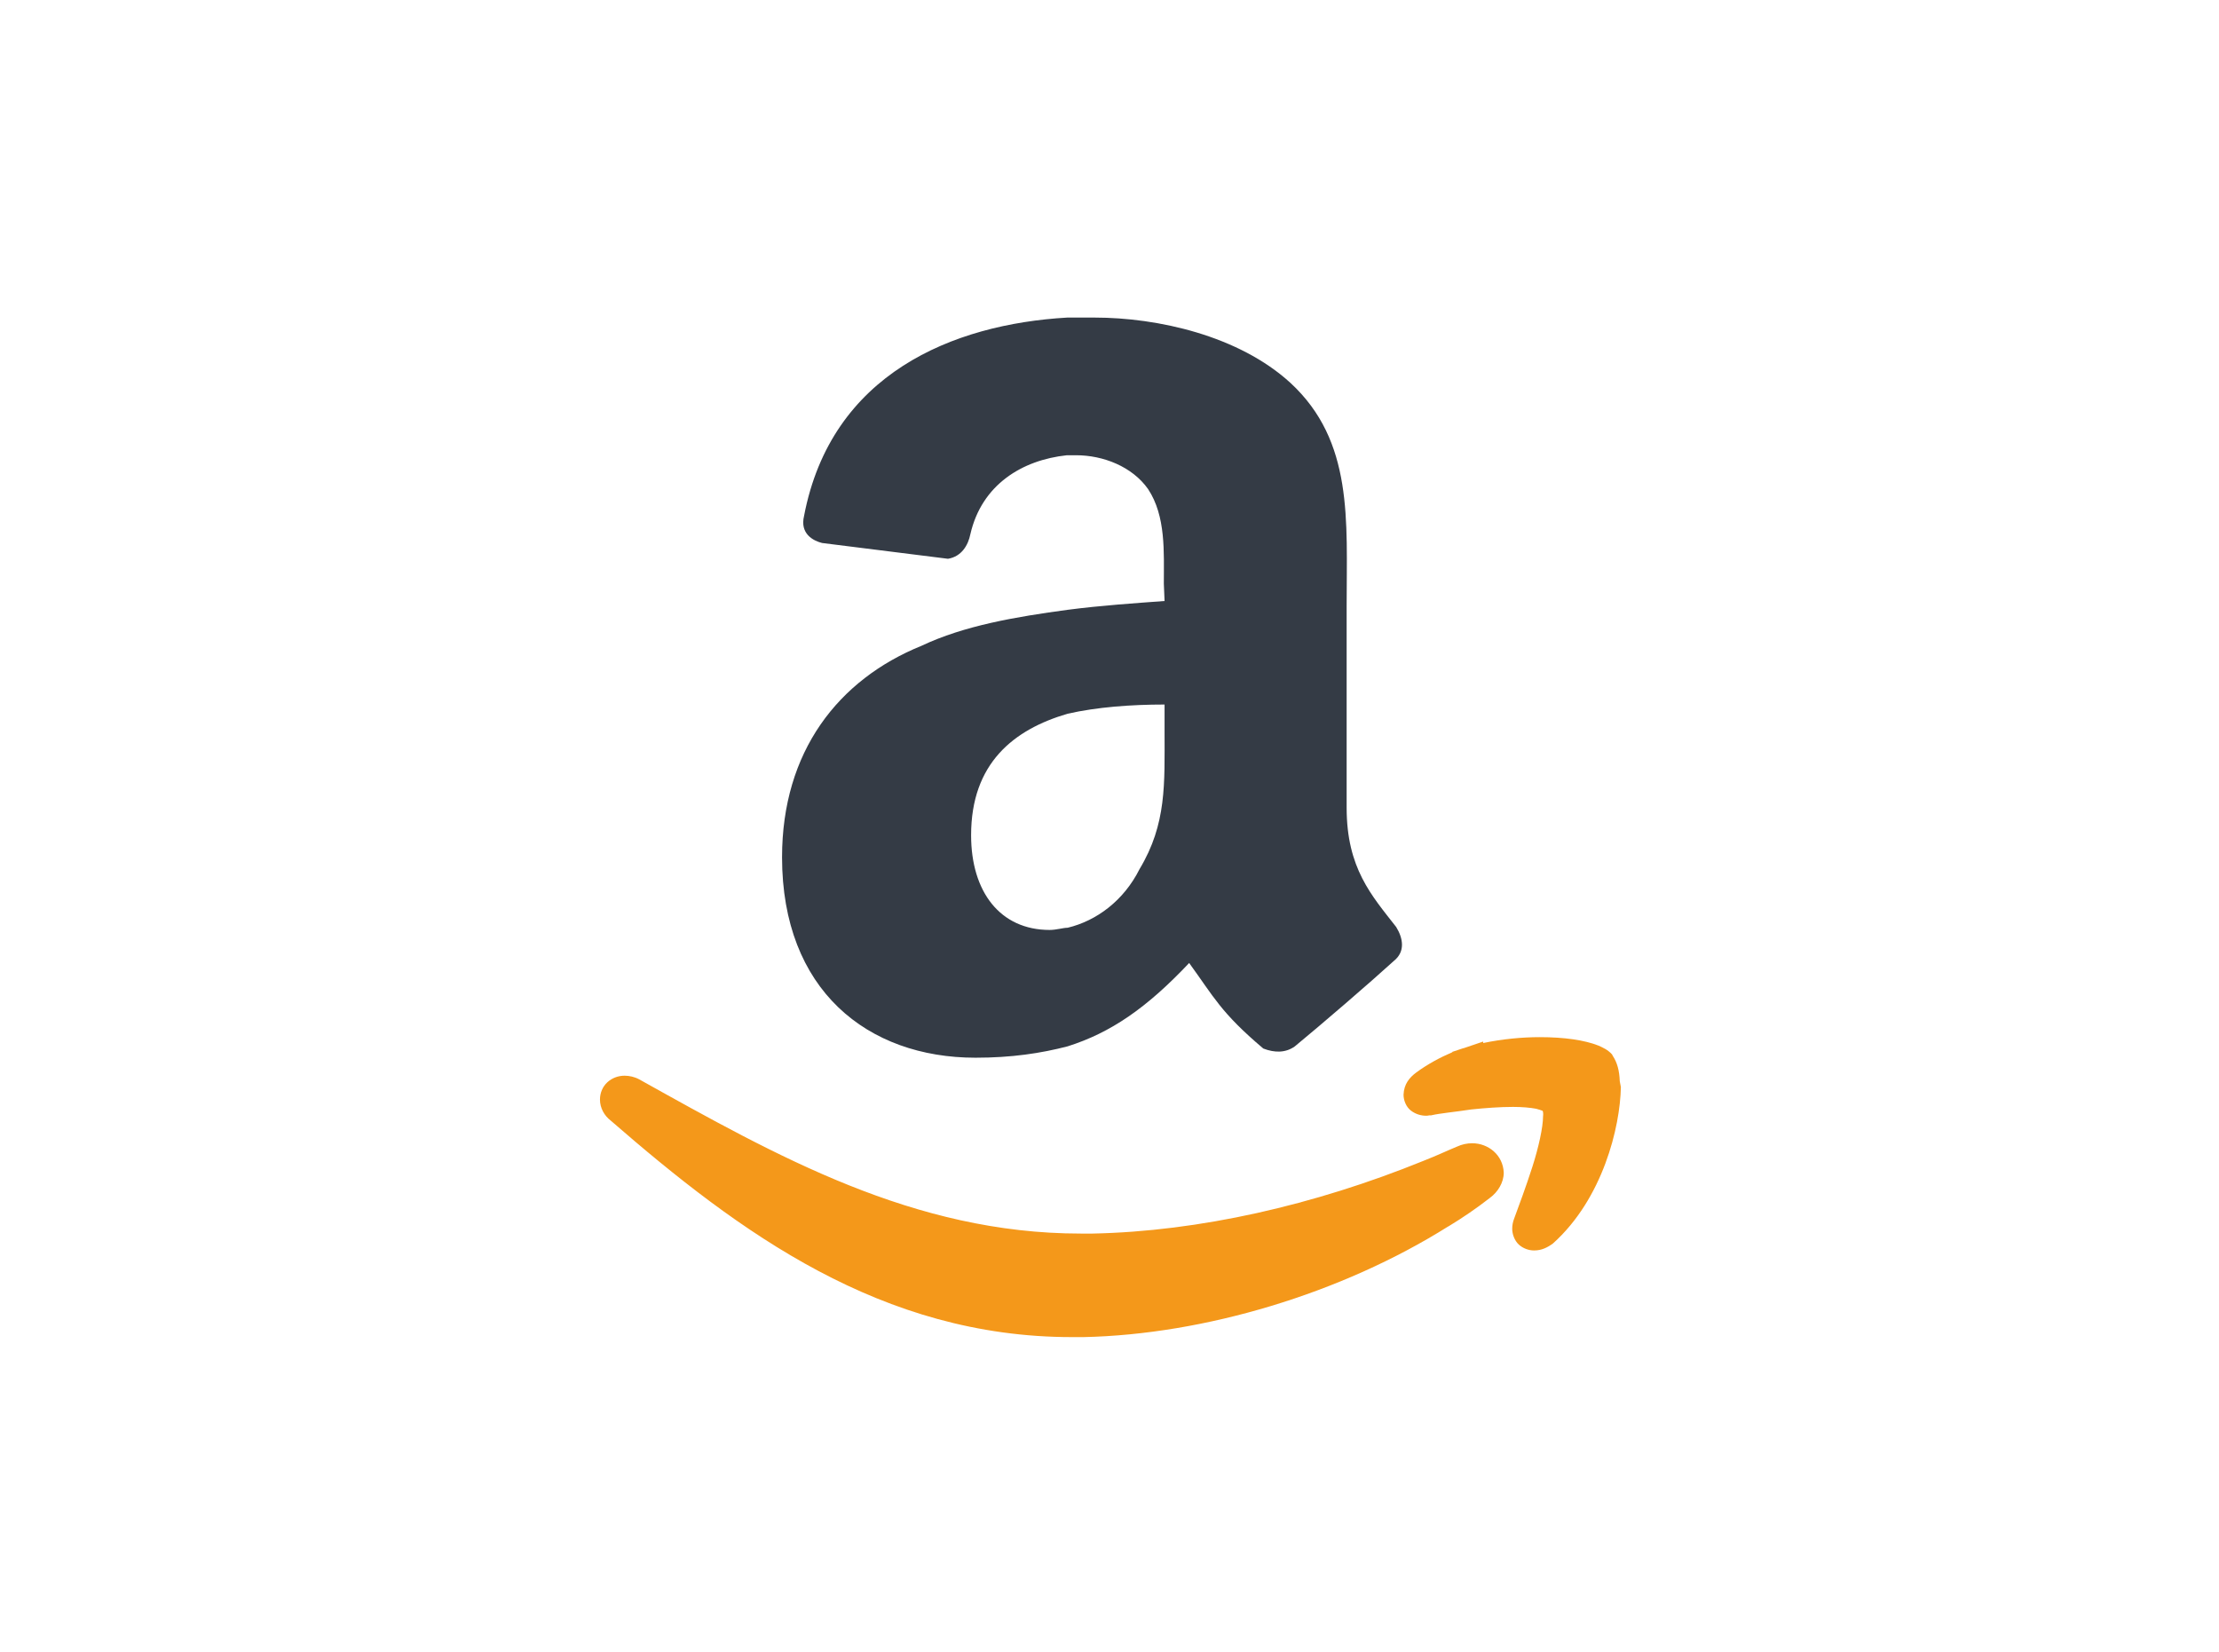 <svg xmlns="http://www.w3.org/2000/svg" xmlns:xlink="http://www.w3.org/1999/xlink" id="katman_1" x="0px" y="0px" viewBox="0 0 600 450" style="enable-background:new 0 0 600 450;" xml:space="preserve" height="67" width="90"><style type="text/css">	.st0{fill:none;}	.st1{fill-rule:evenodd;clip-rule:evenodd;fill:#343B45;}	.st2{fill-rule:evenodd;clip-rule:evenodd;fill:#F4981A;}</style><g id="_x31__stroke">	<g id="Amazon_1_">		<rect x="161.2" y="86.5" class="st0" width="277.8" height="277.8"></rect>		<g id="Amazon">			<path class="st1" d="M315,163.7c-8,0.6-17.2,1.2-26.4,2.4c-14.1,1.9-28.2,4.3-39.8,9.8c-22.7,9.2-38,28.8-38,57.6     c0,36.2,23.3,54.6,52.7,54.6c9.8,0,17.8-1.2,25.1-3.1c11.7-3.7,21.5-10.4,33.1-22.7c6.7,9.2,8.6,13.5,20.2,23.3     c3.1,1.2,6.1,1.2,8.6-0.6c7.4-6.1,20.3-17.2,27-23.3c3.1-2.5,2.5-6.1,0.6-9.2c-6.7-8.6-13.5-16-13.5-32.5V165     c0-23.3,1.9-44.8-15.3-60.7c-14.1-12.9-36.2-17.8-53.4-17.8h-7.4c-31.2,1.8-64.3,15.3-71.7,54c-1.2,4.9,2.5,6.8,4.9,7.4l34.3,4.3     c3.7-0.6,5.5-3.7,6.1-6.7c3.1-13.5,14.1-20.2,26.3-21.5h2.5c7.4,0,15.3,3.1,19.6,9.2c4.9,7.4,4.3,17.2,4.3,25.8L315,163.7     L315,163.7z M308.2,236.7c-4.3,8.6-11.7,14.1-19.6,16c-1.2,0-3.1,0.6-4.9,0.6c-13.5,0-21.4-10.4-21.4-25.8     c0-19.6,11.6-28.8,26.3-33.1c8-1.8,17.2-2.5,26.4-2.5v7.4C315,213.4,315.6,224.4,308.2,236.7z"></path>			<path class="st2" d="M398.8,311.4c-1.4,0-2.8,0.3-4.1,0.9c-1.5,0.6-3,1.3-4.4,1.9l-2.1,0.9l-2.7,1.1v0     c-29.8,12.1-61.1,19.2-90.1,19.8c-1.1,0-2.1,0-3.2,0c-45.6,0-82.8-21.1-120.3-42c-1.3-0.7-2.7-1-4-1c-1.7,0-3.4,0.6-4.7,1.8     c-1.3,1.2-2,2.9-2,4.7c0,2.3,1.2,4.4,2.9,5.7c35.2,30.6,73.8,59,125.7,59c1,0,2,0,3.1,0c33-0.7,70.3-11.9,99.3-30.1l0.2-0.1     c3.8-2.3,7.6-4.9,11.2-7.7c2.2-1.6,3.8-4.2,3.8-6.9C407.2,314.6,403.2,311.4,398.8,311.4z M439,294.5L439,294.5     c-0.1-2.9-0.7-5.1-1.9-6.9l-0.1-0.2l-0.1-0.2c-1.2-1.3-2.4-1.8-3.7-2.4c-3.8-1.5-9.3-2.3-16-2.3c-4.8,0-10.1,0.5-15.4,1.6l0-0.4     l-5.3,1.8l-0.1,0l-3,1v0.1c-3.5,1.5-6.8,3.3-9.8,5.5c-1.9,1.4-3.4,3.2-3.5,6.1c0,1.5,0.7,3.3,2,4.3c1.3,1,2.8,1.4,4.1,1.4     c0.3,0,0.6,0,0.9-0.1l0.3,0l0.2,0c2.6-0.6,6.4-0.9,10.9-1.6c3.8-0.4,7.9-0.7,11.4-0.7c2.5,0,4.7,0.2,6.3,0.5     c0.8,0.2,1.3,0.4,1.6,0.5c0.1,0,0.2,0.1,0.2,0.1c0.1,0.2,0.2,0.8,0.1,1.5c0,2.9-1.2,8.4-2.9,13.7c-1.7,5.3-3.7,10.7-5,14.2     c-0.3,0.8-0.5,1.7-0.5,2.7c0,1.4,0.6,3.2,1.8,4.3c1.2,1.1,2.8,1.6,4.1,1.6h0.1c2,0,3.6-0.8,5.1-1.9     c13.6-12.2,18.3-31.7,18.5-42.6L439,294.5z"></path>		</g>	</g></g></svg>